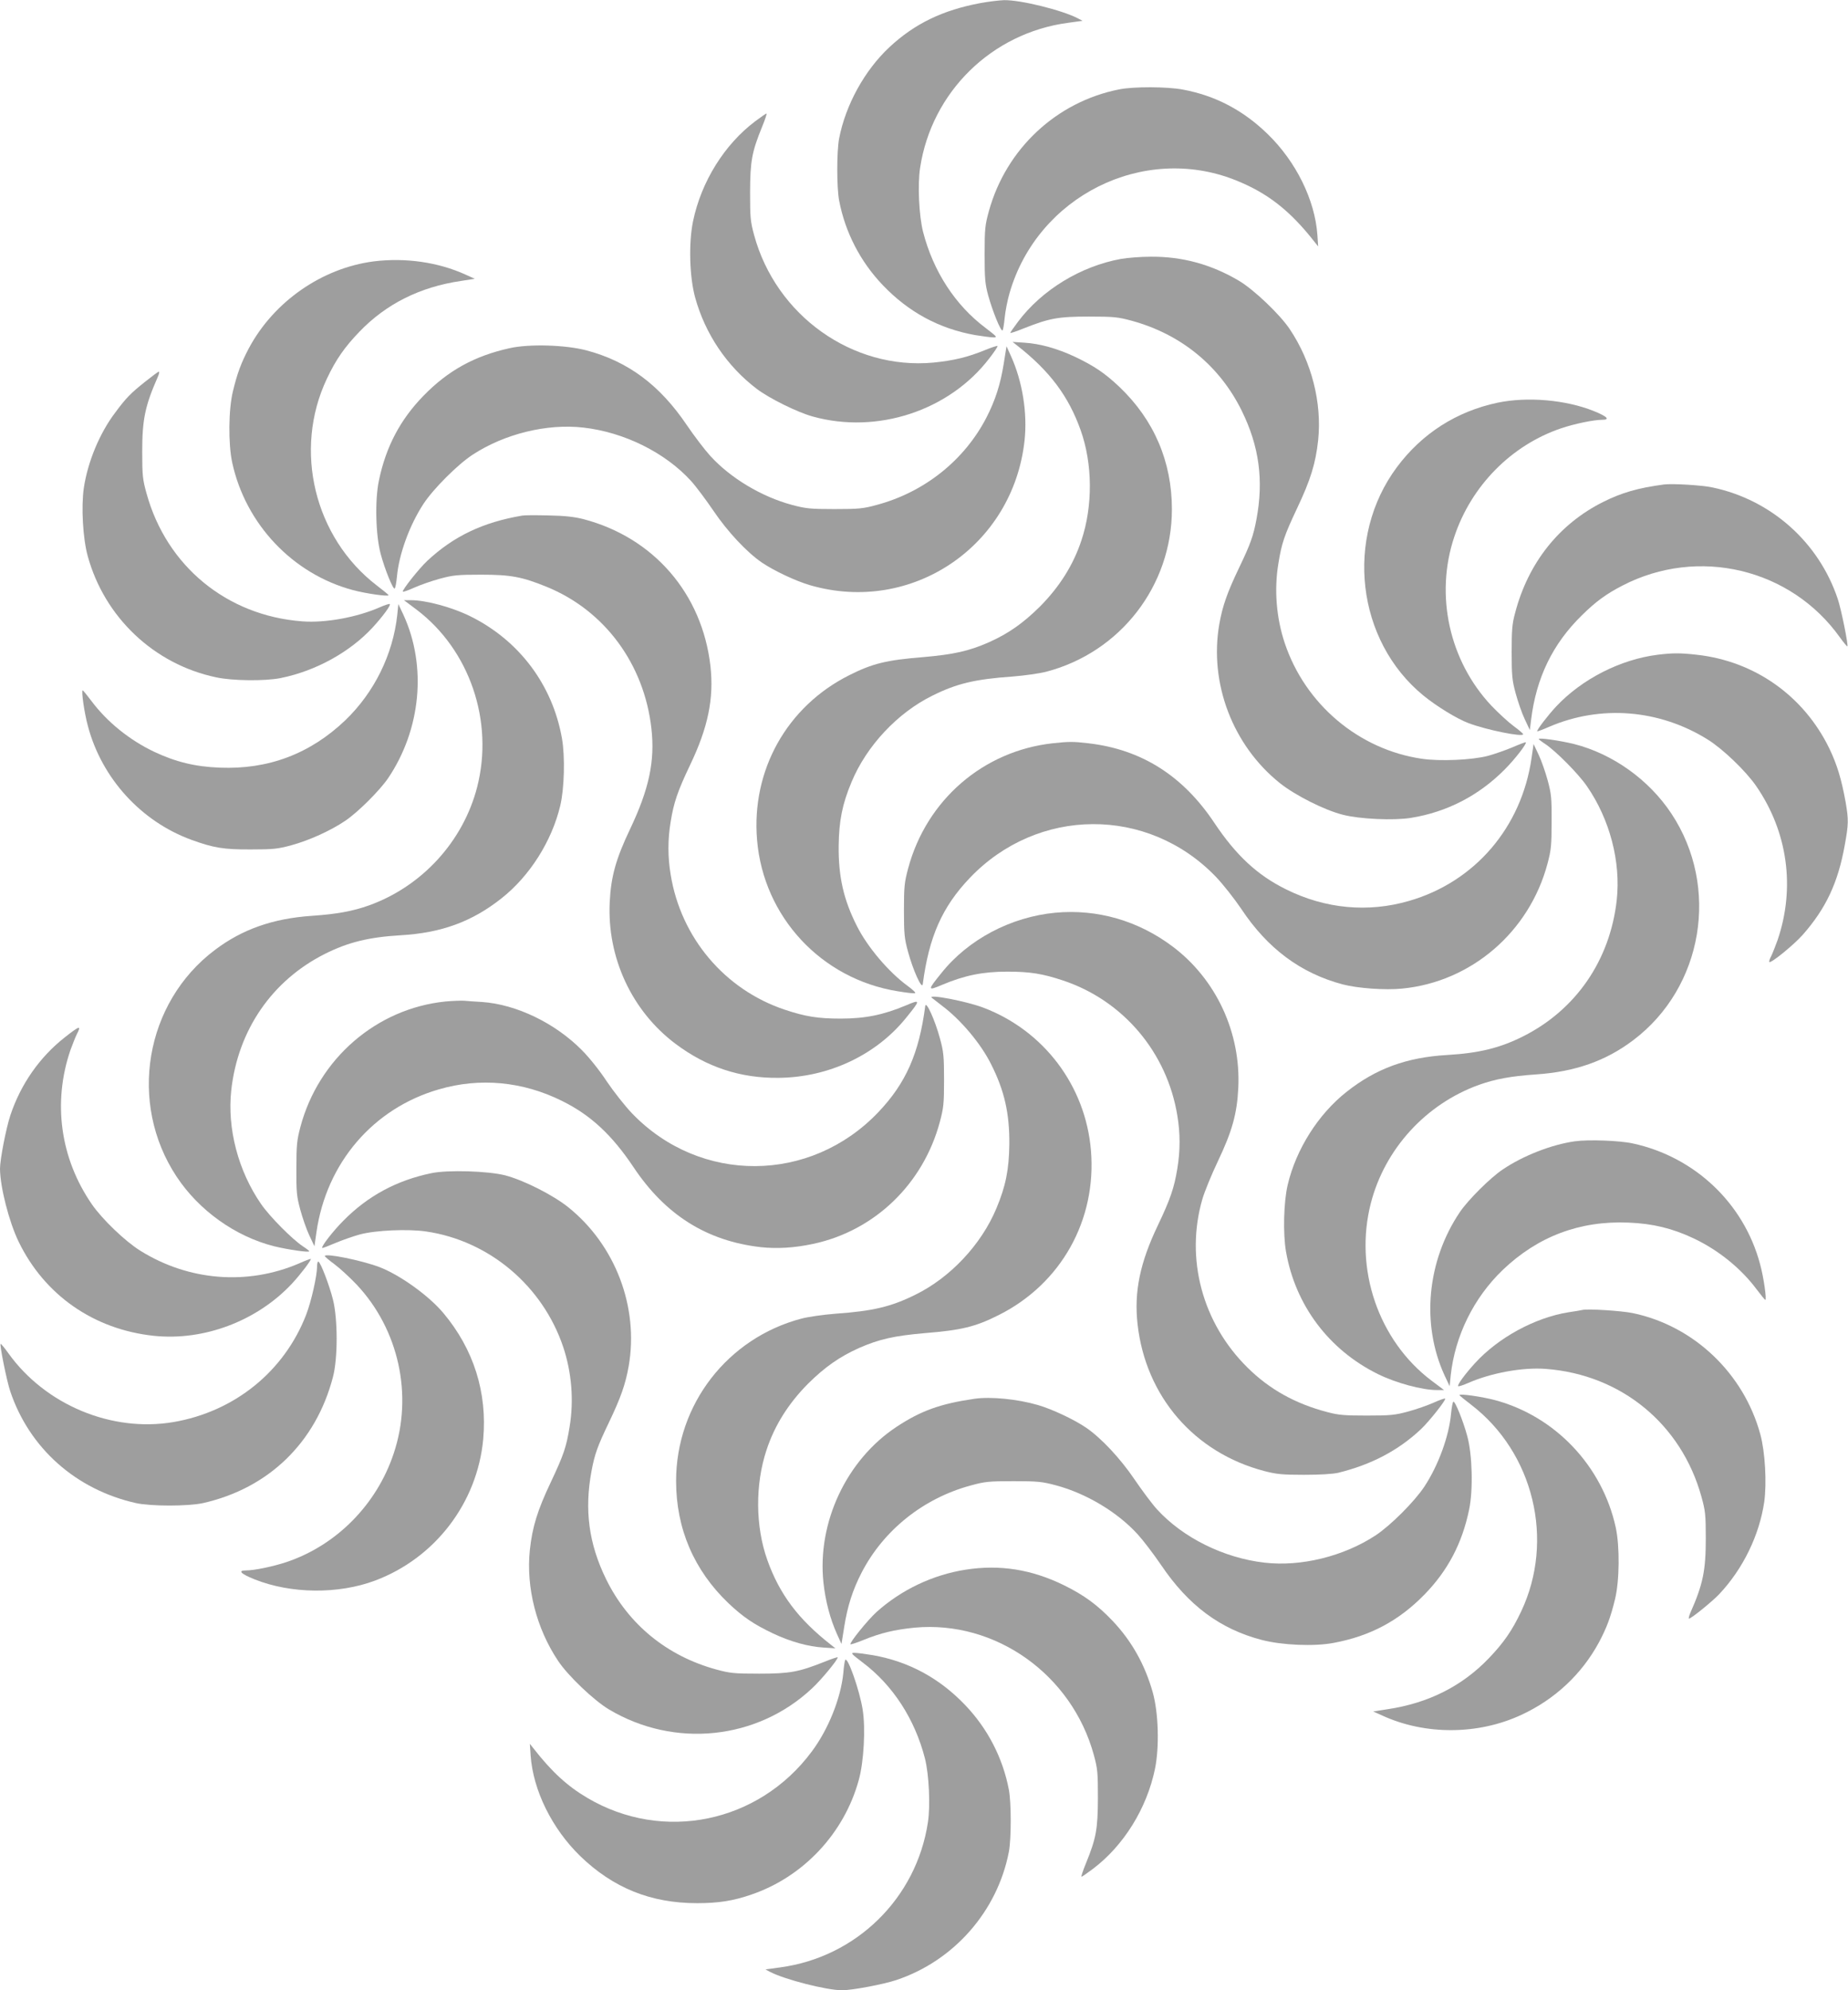 <?xml version="1.0" standalone="no"?>
<!DOCTYPE svg PUBLIC "-//W3C//DTD SVG 20010904//EN"
 "http://www.w3.org/TR/2001/REC-SVG-20010904/DTD/svg10.dtd">
<svg version="1.0" xmlns="http://www.w3.org/2000/svg"
 width="1189pt" height="1280pt" viewBox="0 0 1189 1280"
 preserveAspectRatio="xMidYMid meet">
<g transform="translate(0,1280) scale(0.1,-0.1)"
fill="#9e9e9e" stroke="none">
<path d="M6307 12780 c-241 -45 -422 -132 -584 -283 -160 -149 -282 -371 -324
-587 -16 -84 -16 -316 0 -400 39 -204 136 -392 280 -543 167 -175 364 -281
595 -322 49 -8 102 -15 118 -15 27 0 22 5 -51 61 -195 146 -337 365 -402 618
-26 102 -36 303 -19 412 74 487 460 866 950 932 l95 13 -30 16 c-102 53 -369
119 -475 117 -30 -1 -99 -9 -153 -19z"/>
<path d="M7200 12225 c-403 -80 -726 -382 -837 -781 -25 -91 -28 -114 -28
-279 0 -157 3 -191 23 -265 28 -101 81 -232 92 -225 4 2 10 39 14 80 4 42 18
115 32 162 180 620 857 959 1449 726 208 -82 354 -196 513 -399 l23 -29 -5 75
c-16 224 -137 470 -319 647 -158 154 -337 248 -547 287 -100 19 -317 20 -410
1z"/>
<path d="M4859 12020 c-198 -149 -347 -388 -400 -643 -29 -141 -23 -359 14
-492 65 -234 204 -440 396 -586 82 -62 262 -151 361 -178 415 -115 878 38
1135 374 32 41 56 77 53 80 -2 2 -38 -9 -79 -26 -115 -47 -204 -68 -334 -81
-520 -48 -1012 302 -1153 820 -24 88 -26 113 -26 277 1 200 11 257 78 421 19
46 31 84 28 84 -4 0 -37 -23 -73 -50z"/>
<path d="M7213 11135 c-259 -47 -509 -199 -663 -404 -27 -36 -50 -69 -50 -72
0 -3 38 9 84 28 167 66 222 77 421 77 164 0 188 -3 277 -27 318 -87 566 -291
708 -580 112 -228 141 -447 94 -697 -20 -107 -38 -158 -111 -310 -77 -161
-107 -246 -128 -364 -66 -380 86 -779 389 -1022 99 -79 287 -174 406 -204 108
-28 328 -38 438 -20 231 37 436 143 602 310 67 67 145 168 137 176 -2 2 -39
-12 -83 -31 -45 -19 -116 -44 -160 -56 -101 -27 -309 -36 -425 -19 -406 59
-751 350 -883 744 -54 162 -69 343 -41 511 21 132 39 183 120 355 87 183 120
290 136 439 25 241 -42 504 -182 713 -63 95 -230 254 -327 312 -177 105 -365
157 -569 155 -65 0 -150 -7 -190 -14z"/>
<path d="M2405 11119 c-333 -43 -643 -258 -804 -559 -49 -93 -74 -159 -102
-275 -29 -117 -31 -339 -5 -460 86 -396 389 -716 776 -820 86 -23 230 -43 230
-33 0 3 -34 31 -75 62 -403 309 -539 872 -322 1330 58 123 113 202 209 302
172 179 389 288 653 327 l90 14 -60 27 c-176 80 -387 110 -590 85z"/>
<path d="M6544 10578 c210 -164 331 -326 409 -545 77 -216 79 -486 5 -708 -52
-158 -141 -299 -267 -426 -109 -108 -204 -174 -329 -230 -130 -57 -227 -78
-420 -95 -238 -19 -328 -41 -477 -116 -402 -201 -632 -612 -594 -1061 42 -494
413 -893 904 -972 54 -9 104 -15 112 -13 8 2 -13 22 -47 47 -122 89 -259 250
-327 386 -85 168 -119 316 -117 515 2 161 23 268 83 411 97 233 297 446 522
556 155 77 273 105 514 122 77 6 175 20 217 31 477 125 808 553 808 1045 0
306 -115 574 -337 786 -94 89 -164 136 -286 194 -115 54 -227 85 -326 91 l-76
5 29 -23z"/>
<path d="M3280 10561 c-227 -50 -397 -144 -555 -306 -151 -155 -242 -329 -287
-545 -27 -128 -21 -356 12 -475 26 -97 79 -227 89 -220 5 2 11 37 15 77 13
144 81 331 171 468 63 96 219 252 315 315 206 135 480 202 714 175 263 -30
526 -161 692 -343 31 -34 96 -121 145 -193 90 -133 213 -265 311 -332 78 -53
218 -119 311 -146 653 -189 1305 251 1379 931 19 176 -13 378 -87 542 l-29 64
-18 -112 c-21 -132 -54 -235 -111 -346 -142 -275 -399 -480 -705 -562 -87 -24
-115 -27 -272 -27 -158 0 -185 3 -275 27 -194 52 -395 172 -525 315 -34 37
-102 126 -151 198 -175 259 -379 410 -647 481 -134 35 -366 42 -492 14z"/>
<path d="M935 10346 c-93 -74 -124 -105 -194 -200 -101 -133 -177 -318 -202
-486 -17 -122 -6 -321 25 -435 108 -395 427 -697 826 -781 105 -23 315 -25
415 -5 225 45 447 167 594 327 65 71 117 142 109 149 -3 3 -31 -6 -63 -20
-147 -65 -353 -103 -502 -91 -484 37 -871 355 -1000 822 -25 90 -28 115 -28
269 0 206 18 294 99 478 9 20 13 37 8 37 -4 0 -43 -29 -87 -64z"/>
<path d="M9635 10210 c-264 -56 -486 -198 -647 -414 -338 -454 -261 -1117 171
-1470 85 -69 213 -148 290 -177 117 -44 351 -91 351 -71 0 4 -28 28 -61 52
-34 25 -98 84 -143 131 -272 289 -365 712 -239 1087 109 328 368 590 689 698
87 29 208 54 261 54 55 0 35 21 -54 57 -181 72 -426 93 -618 53z"/>
<path d="M10705 9684 c-166 -22 -272 -53 -390 -112 -284 -142 -483 -392 -567
-715 -19 -69 -22 -109 -22 -252 0 -150 3 -181 26 -265 14 -52 40 -127 58 -165
l33 -70 8 65 c33 271 139 489 326 672 89 88 157 138 262 192 487 252 1082 110
1398 -332 25 -35 47 -61 49 -59 7 7 -39 237 -62 305 -122 365 -429 638 -806
717 -69 15 -260 26 -313 19z"/>
<path d="M3360 9484 c-254 -43 -442 -133 -612 -292 -53 -50 -164 -190 -156
-197 3 -3 36 9 74 26 38 17 112 43 164 57 84 23 115 26 265 26 190 0 262 -13
422 -78 373 -152 627 -496 674 -910 24 -211 -15 -391 -137 -648 -91 -191 -123
-305 -131 -469 -18 -357 142 -701 423 -912 200 -150 417 -222 664 -219 323 3
630 148 823 390 91 112 90 116 -4 76 -145 -61 -262 -85 -420 -85 -146 0 -227
13 -359 57 -387 129 -669 463 -735 869 -19 114 -19 226 0 340 20 124 45 197
125 365 116 242 154 429 131 636 -53 465 -364 826 -816 945 -59 15 -118 22
-225 24 -80 2 -156 2 -170 -1z"/>
<path d="M2679 8880 c342 -258 500 -718 391 -1142 -90 -349 -354 -638 -696
-761 -104 -37 -206 -56 -367 -67 -250 -17 -448 -86 -625 -220 -450 -339 -559
-984 -246 -1457 144 -218 378 -385 627 -448 90 -22 227 -42 227 -32 0 2 -19
17 -42 32 -68 45 -213 191 -268 271 -148 214 -219 487 -192 733 43 386 262
705 602 876 149 75 284 108 488 120 262 15 460 88 648 237 182 143 325 369
379 598 26 110 31 313 11 429 -60 345 -275 632 -591 788 -115 57 -284 103
-380 103 l-46 0 80 -60z"/>
<path d="M2556 8845 c-28 -255 -148 -498 -334 -677 -226 -216 -496 -318 -809
-305 -157 6 -283 37 -419 101 -161 76 -306 194 -406 328 -28 37 -53 68 -56 68
-10 0 10 -144 34 -231 89 -335 342 -612 665 -730 143 -52 208 -63 384 -62 142
0 172 3 260 27 114 31 253 94 346 157 81 54 223 196 276 274 212 314 250 721
99 1050 l-33 70 -7 -70z"/>
<path d="M10665 8589 c-240 -30 -488 -157 -653 -333 -54 -58 -122 -147 -122
-159 0 -3 35 10 78 29 331 142 708 112 1019 -82 97 -60 246 -203 312 -299 203
-294 253 -654 138 -991 -14 -38 -32 -85 -41 -103 -10 -18 -15 -35 -12 -38 10
-10 156 109 214 174 150 170 228 336 271 577 25 136 25 164 6 276 -27 149 -55
242 -105 346 -164 338 -480 562 -853 603 -108 12 -152 12 -252 0z"/>
<path d="M9900 8047 c0 -2 19 -17 42 -32 68 -45 213 -191 268 -271 148 -214
219 -487 192 -733 -43 -386 -262 -705 -602 -876 -149 -75 -284 -108 -488 -120
-262 -15 -460 -88 -648 -237 -182 -143 -325 -369 -379 -598 -26 -110 -31 -313
-11 -429 60 -345 275 -632 591 -788 115 -57 284 -103 380 -103 l46 0 -80 60
c-342 258 -500 718 -391 1142 90 349 354 638 696 761 104 37 206 56 367 67
250 17 448 86 625 220 450 339 559 984 246 1457 -144 218 -378 385 -627 448
-90 22 -227 42 -227 32z"/>
<path d="M6775 8020 c-449 -49 -814 -365 -932 -805 -24 -90 -27 -117 -27 -270
0 -151 3 -181 26 -265 32 -119 90 -247 95 -210 40 306 125 497 302 683 437
459 1146 463 1584 8 46 -48 119 -141 163 -206 169 -255 382 -414 653 -486 95
-25 272 -38 382 -27 445 43 819 364 936 805 23 87 26 117 26 268 1 152 -2 180
-25 265 -14 52 -40 127 -58 165 l-33 70 -13 -90 c-64 -446 -365 -797 -788
-919 -264 -77 -539 -51 -791 74 -185 91 -322 219 -460 425 -203 306 -471 476
-815 515 -94 11 -122 11 -225 0z"/>
<path d="M6790 6930 c-286 -27 -561 -172 -733 -388 -91 -112 -90 -116 4 -76
145 61 262 85 420 85 146 0 227 -13 359 -57 387 -129 669 -463 735 -869 19
-114 19 -226 0 -340 -20 -124 -45 -197 -125 -365 -116 -242 -154 -429 -131
-636 52 -465 365 -827 816 -945 77 -20 114 -24 255 -24 104 0 185 5 220 13
212 52 386 143 532 280 53 50 164 190 156 197 -3 3 -36 -9 -74 -26 -38 -17
-112 -43 -164 -57 -84 -23 -115 -26 -265 -26 -144 0 -183 3 -254 22 -207 54
-374 147 -515 287 -290 286 -401 700 -290 1083 14 48 59 158 100 244 91 191
123 305 131 469 18 357 -142 701 -423 912 -221 166 -485 242 -754 217z"/>
<path d="M5995 6383 c6 -5 36 -28 67 -52 120 -90 249 -243 315 -376 85 -168
119 -316 117 -515 -2 -161 -23 -268 -83 -411 -97 -233 -297 -446 -522 -556
-155 -77 -273 -105 -514 -122 -77 -6 -175 -20 -217 -31 -477 -125 -808 -553
-808 -1045 0 -306 115 -574 337 -786 94 -89 164 -136 286 -194 115 -54 227
-85 326 -91 l76 -5 -29 23 c-210 164 -331 326 -409 545 -77 216 -79 486 -5
708 52 158 141 299 267 426 109 108 204 174 329 230 130 57 227 78 420 95 238
19 328 41 477 116 402 201 632 612 594 1061 -35 413 -302 768 -691 916 -107
41 -361 90 -333 64z"/>
<path d="M2866 6359 c-443 -45 -816 -367 -933 -806 -23 -87 -26 -117 -26 -268
-1 -152 2 -180 25 -265 14 -52 40 -127 58 -165 l33 -70 13 90 c64 446 365 797
788 919 264 77 539 51 791 -74 185 -91 322 -219 460 -425 205 -308 471 -476
820 -516 104 -11 214 -5 336 21 396 84 709 385 816 785 24 90 27 117 27 270 0
151 -3 181 -26 265 -32 119 -90 247 -95 210 -40 -306 -125 -497 -302 -683
-437 -459 -1146 -463 -1584 -8 -46 48 -119 141 -163 206 -45 69 -113 154 -160
201 -172 174 -422 295 -644 310 -41 2 -93 6 -115 8 -22 1 -75 -1 -119 -5z"/>
<path d="M415 6127 c-161 -127 -282 -301 -348 -499 -28 -84 -67 -285 -67 -345
1 -118 58 -341 120 -469 167 -344 484 -564 869 -605 323 -34 664 95 889 335
54 58 122 147 122 159 0 3 -35 -10 -77 -29 -332 -142 -709 -112 -1020 82 -97
60 -246 203 -312 299 -203 294 -253 654 -138 991 14 38 32 84 41 102 31 60 20
57 -79 -21z"/>
<path d="M10133 5460 c-150 -21 -334 -93 -464 -181 -81 -54 -223 -196 -276
-274 -212 -314 -250 -721 -99 -1050 l33 -70 7 70 c28 255 148 498 334 677 226
216 496 318 809 305 157 -6 283 -37 419 -101 161 -76 306 -194 406 -328 28
-37 53 -68 56 -68 10 0 -10 144 -34 231 -104 390 -420 689 -818 775 -85 19
-287 26 -373 14z"/>
<path d="M2776 5255 c-223 -46 -409 -146 -566 -305 -67 -67 -145 -168 -137
-176 2 -2 39 12 83 31 45 19 116 44 160 56 101 27 309 36 425 19 406 -59 751
-350 883 -744 54 -162 69 -343 41 -511 -21 -132 -39 -183 -120 -355 -87 -183
-120 -290 -136 -439 -25 -241 42 -504 182 -713 63 -95 230 -254 327 -312 421
-251 952 -196 1305 134 60 55 167 185 167 201 0 3 -38 -9 -84 -28 -167 -66
-222 -77 -421 -77 -164 0 -188 3 -277 27 -318 87 -566 291 -708 580 -112 228
-141 447 -94 697 20 107 38 158 111 310 77 161 107 246 128 364 66 380 -86
779 -389 1022 -99 79 -287 174 -406 205 -110 28 -369 36 -474 14z"/>
<path d="M2090 4722 c0 -4 28 -28 61 -52 34 -25 98 -84 143 -131 272 -289 365
-712 239 -1087 -109 -328 -368 -590 -689 -698 -87 -29 -208 -54 -261 -54 -55
0 -35 -21 54 -57 235 -94 540 -97 777 -8 386 145 657 500 695 909 27 299 -61
579 -257 812 -94 112 -280 245 -411 295 -117 44 -351 91 -351 71z"/>
<path d="M2040 4655 c0 -60 -37 -224 -70 -310 -141 -365 -461 -624 -855 -691
-397 -67 -824 111 -1062 444 -25 35 -47 61 -49 59 -7 -7 39 -237 62 -305 123
-366 422 -632 809 -719 95 -21 335 -21 431 0 422 95 726 389 836 810 32 120
32 374 0 500 -23 91 -77 233 -93 243 -5 3 -9 -11 -9 -31z"/>
<path d="M10180 4375 c-8 -2 -49 -9 -90 -15 -215 -35 -449 -162 -599 -326 -65
-71 -117 -142 -109 -149 3 -3 31 6 63 20 147 65 353 103 502 91 484 -37 871
-355 1000 -822 25 -90 28 -115 28 -269 0 -206 -18 -294 -99 -477 -9 -21 -13
-38 -9 -38 14 0 152 112 195 158 153 163 257 377 289 592 17 122 6 321 -25
435 -107 393 -428 698 -821 780 -74 15 -290 29 -325 20z"/>
<path d="M9390 3828 c0 -3 34 -31 75 -62 403 -309 539 -872 322 -1330 -58
-123 -113 -202 -209 -302 -172 -179 -389 -288 -653 -327 l-90 -14 60 -27 c276
-126 616 -124 893 5 217 100 391 264 501 469 49 93 74 159 102 275 29 117 31
339 5 460 -86 396 -389 716 -776 820 -86 23 -230 43 -230 33z"/>
<path d="M6270 3804 c-219 -32 -343 -76 -501 -180 -323 -213 -512 -616 -471
-1002 13 -120 43 -233 87 -331 l29 -64 18 112 c21 132 54 235 111 346 142 275
399 480 705 562 87 24 115 27 272 27 158 0 185 -3 275 -27 194 -52 395 -172
525 -315 34 -37 102 -126 151 -198 175 -259 379 -411 647 -481 130 -34 338
-43 463 -19 235 44 419 142 584 311 151 155 242 329 287 545 27 128 21 356
-12 475 -26 97 -79 227 -89 220 -5 -2 -11 -37 -15 -77 -13 -144 -81 -331 -171
-468 -63 -96 -219 -252 -315 -315 -206 -135 -480 -202 -714 -175 -263 30 -526
161 -692 343 -31 34 -96 121 -145 193 -90 133 -213 265 -311 332 -78 53 -218
119 -311 146 -131 38 -302 55 -407 40z"/>
<path d="M6214 2705 c-213 -33 -416 -130 -575 -273 -57 -52 -176 -199 -167
-207 2 -2 38 9 79 26 115 47 204 68 334 81 520 48 1012 -302 1153 -820 24 -88
26 -113 26 -277 -1 -200 -11 -257 -78 -421 -19 -46 -31 -84 -28 -84 4 0 37 23
73 50 198 149 347 388 400 643 29 141 23 359 -14 492 -50 178 -135 330 -258
460 -99 104 -184 166 -314 230 -208 102 -413 134 -631 100z"/>
<path d="M5549 2109 c195 -146 337 -365 402 -618 26 -102 36 -303 19 -412 -74
-487 -460 -866 -950 -932 l-95 -13 30 -16 c94 -49 363 -118 463 -118 65 0 267
38 350 66 370 124 649 442 723 824 16 84 16 316 0 400 -39 204 -136 392 -280
543 -167 175 -364 281 -595 322 -49 8 -102 15 -118 15 -27 0 -22 -5 51 -61z"/>
<path d="M5438 2124 c-3 -5 -9 -42 -12 -83 -16 -162 -96 -363 -204 -507 -341
-458 -955 -585 -1443 -297 -129 76 -230 169 -347 319 l-23 29 5 -75 c16 -224
137 -470 319 -647 212 -205 454 -303 752 -303 137 0 234 15 351 56 333 114
595 393 689 735 33 117 45 335 25 456 -20 124 -97 343 -112 317z"/>
</g>
</svg>

